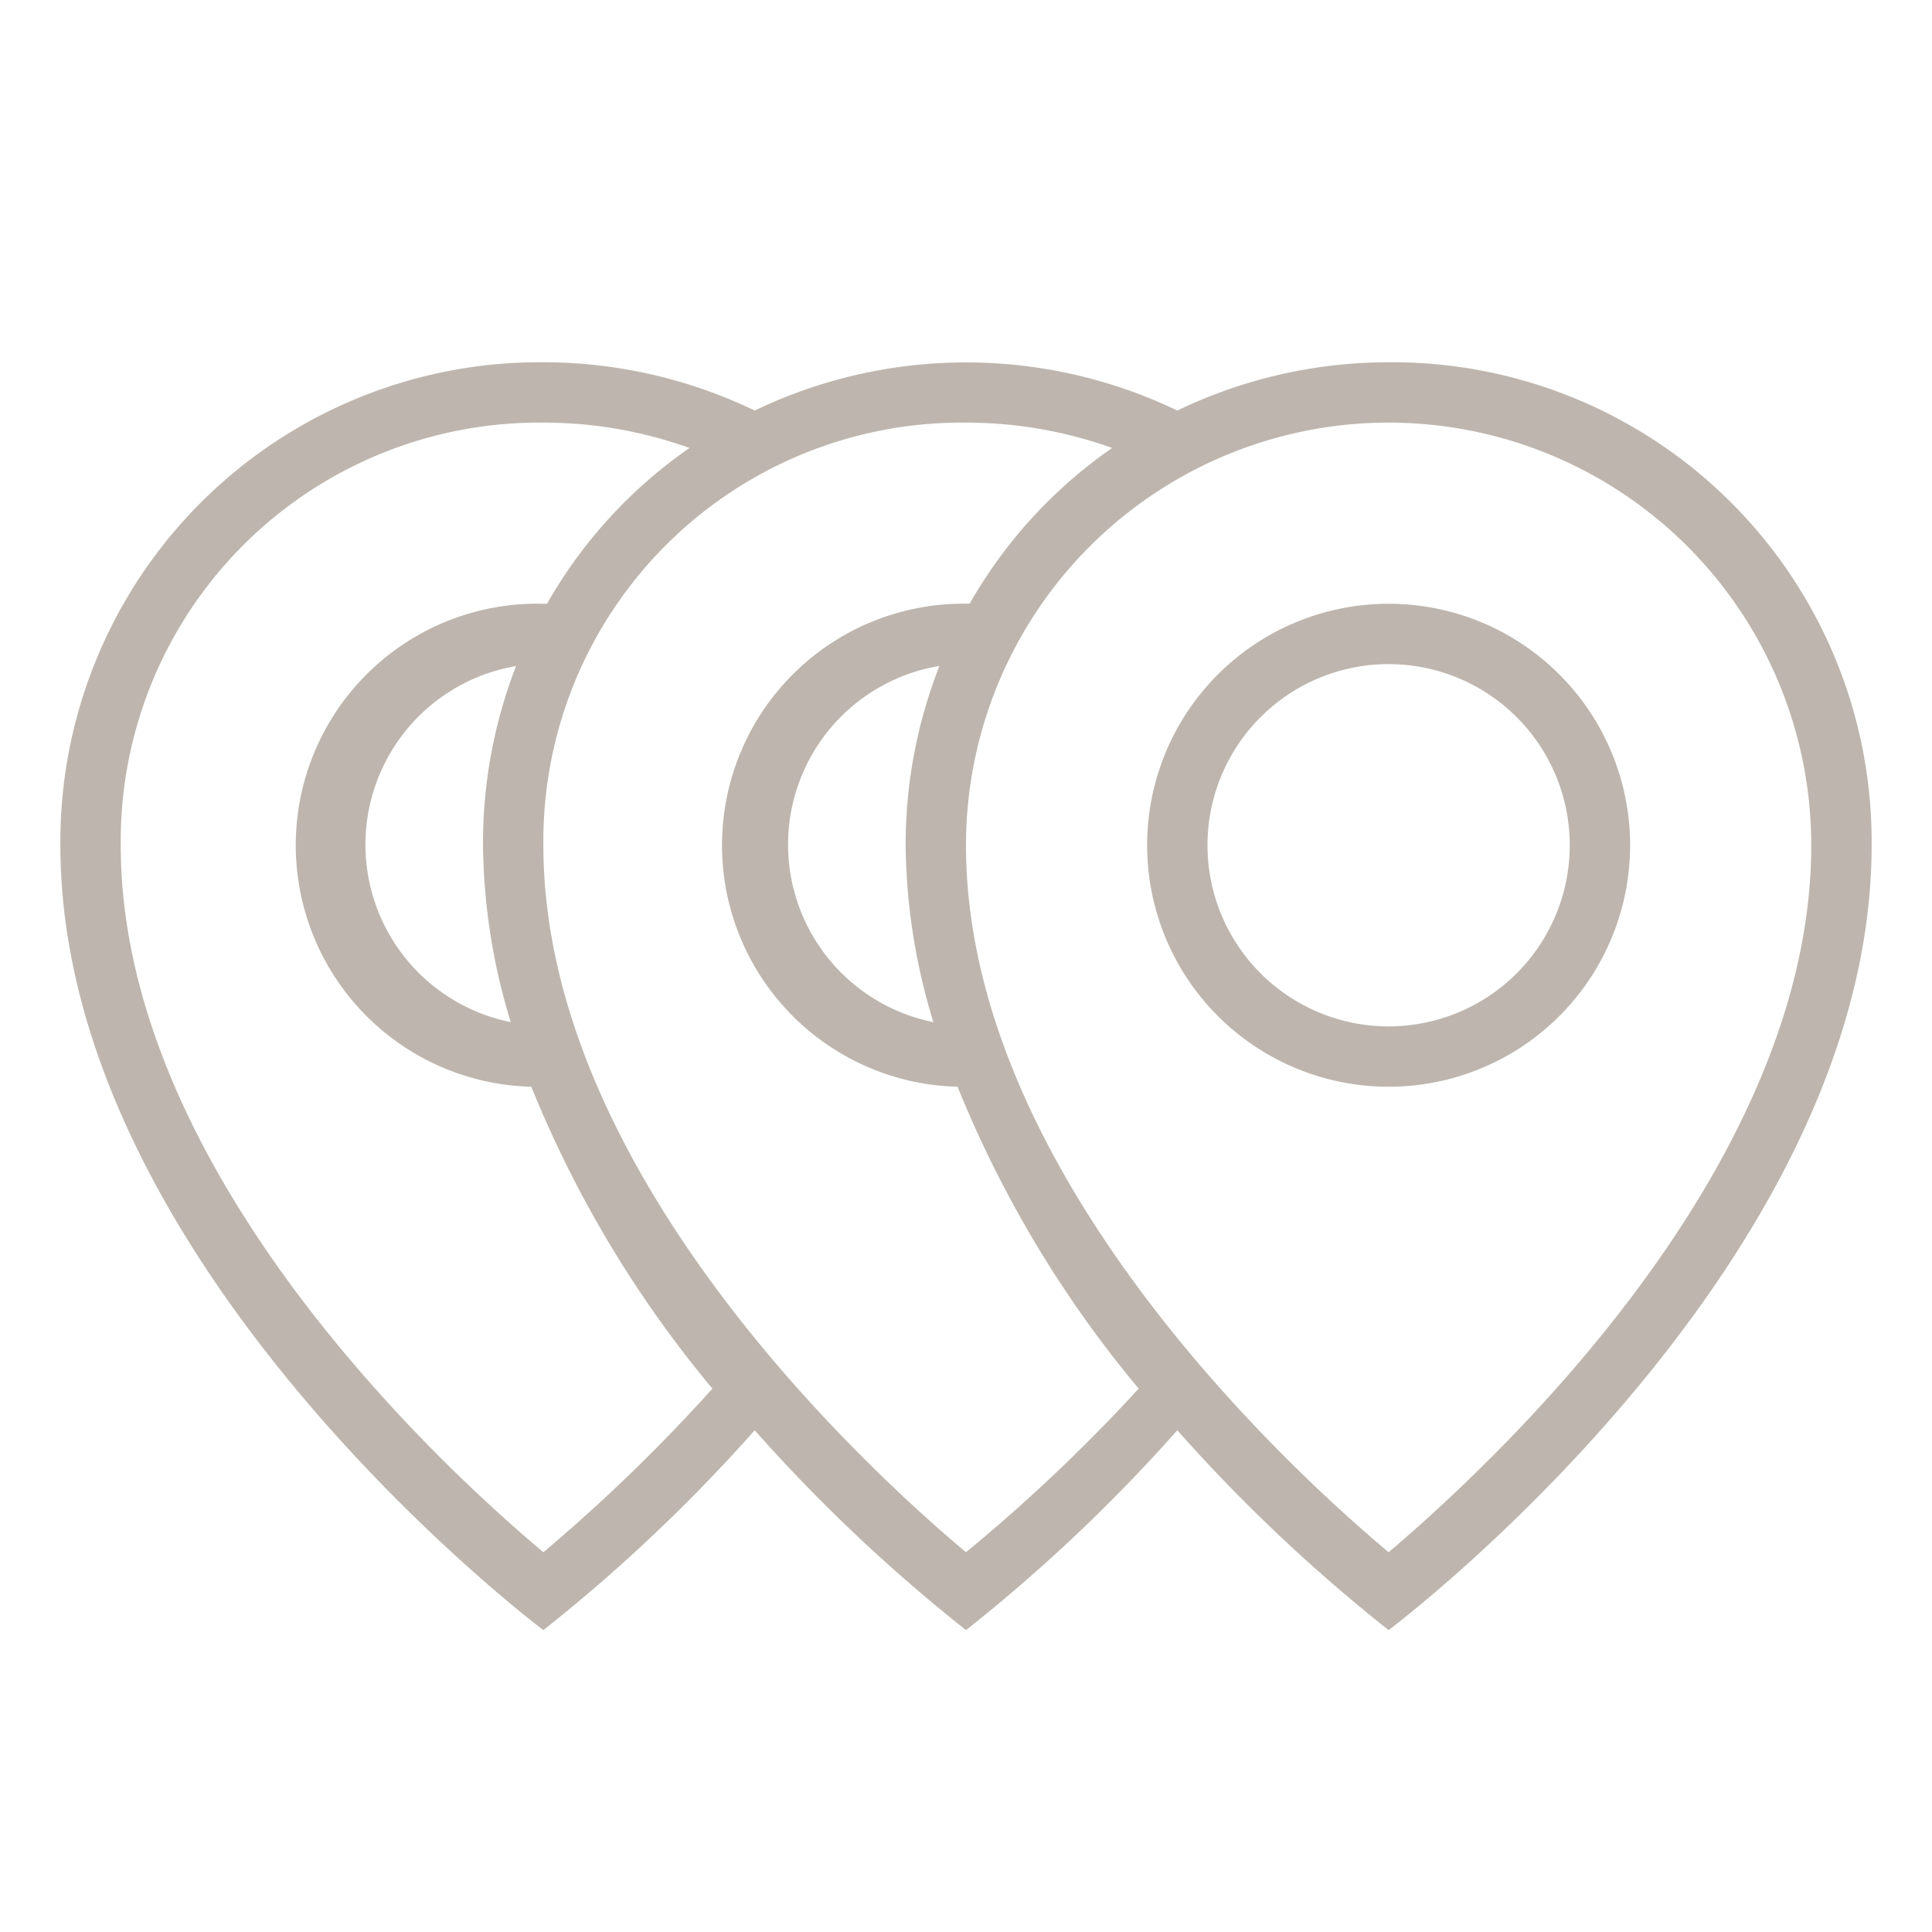 <svg viewBox="0 0 32 32" xmlns="http://www.w3.org/2000/svg"><defs><style>.locations_svg__cls-1{fill:#beb6ae}</style></defs><path d="M23 6a8.07 8.07 0 0 0-3.5.8 8.08 8.08 0 0 0-7 0A8.07 8.07 0 0 0 9 6a7.94 7.94 0 0 0-8 8c0 7 8 13 8 13a27.42 27.42 0 0 0 3.5-3.31A27.42 27.42 0 0 0 16 27a27.42 27.42 0 0 0 3.5-3.31A27.42 27.42 0 0 0 23 27s8-6 8-13a7.94 7.94 0 0 0-8-8ZM2 14a6.93 6.93 0 0 1 7-7 7.15 7.15 0 0 1 2.42.42A7.88 7.88 0 0 0 9.06 10H9a4 4 0 0 0-.2 8 18.79 18.79 0 0 0 3 5A28.28 28.28 0 0 1 9 25.71C7.2 24.2 2 19.34 2 14Zm6.56-3A8.11 8.11 0 0 0 8 14a10.27 10.27 0 0 0 .46 2.93 3 3 0 0 1 .1-5.9ZM9 14a6.93 6.93 0 0 1 7-7 7.15 7.15 0 0 1 2.42.42A7.88 7.88 0 0 0 16.06 10a4 4 0 0 0-.2 8 18.79 18.79 0 0 0 3 5A28.28 28.28 0 0 1 16 25.71C14.2 24.2 9 19.34 9 14Zm6.46 2.93a3 3 0 0 1 .1-5.9A8.11 8.11 0 0 0 15 14a10.27 10.27 0 0 0 .46 2.93ZM16 14a7 7 0 0 1 14 0c0 5.33-5.21 10.19-7 11.71-1.8-1.51-7-6.37-7-11.71Z" class="locations_svg__cls-1"/><path d="M27 14a4 4 0 1 0-4 4 4 4 0 0 0 4-4Zm-7 0a3 3 0 1 1 3 3 3 3 0 0 1-3-3Z" class="locations_svg__cls-1"/></svg>